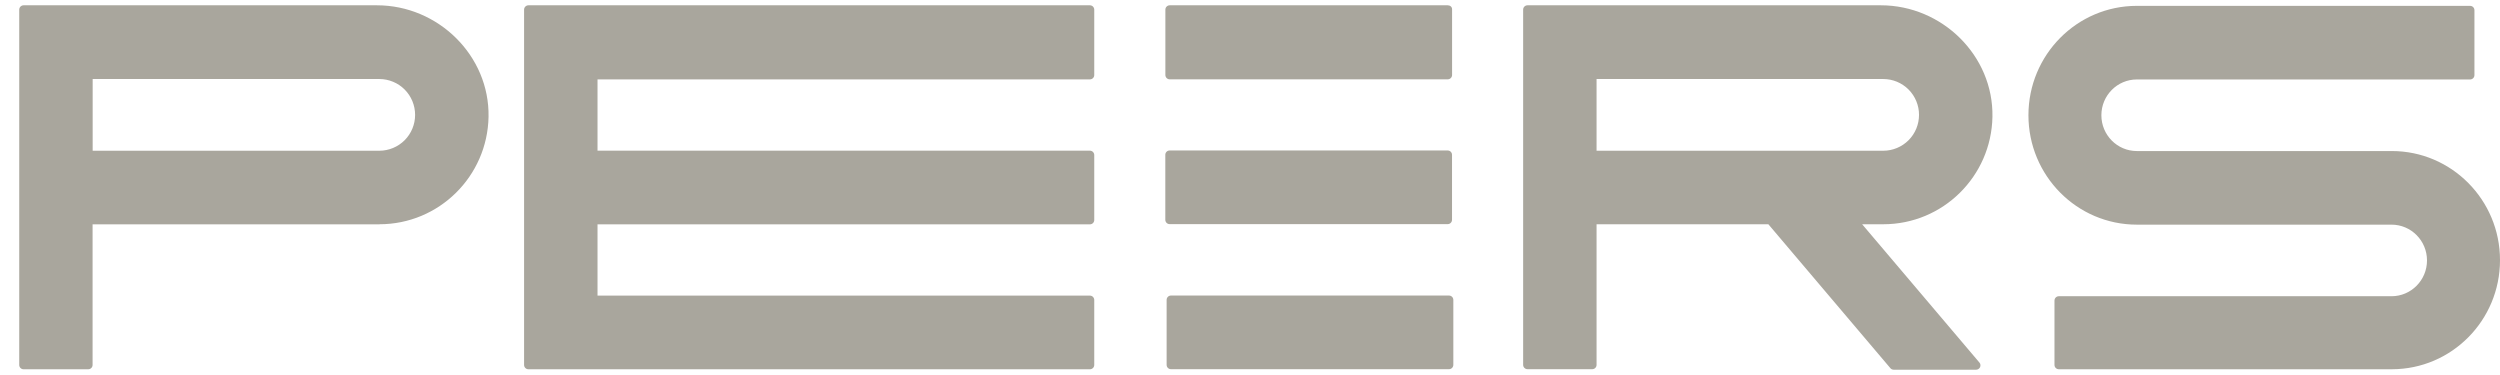 <svg width="120" height="18" viewBox="0 0 120 18" fill="none" xmlns="http://www.w3.org/2000/svg">
<path d="M55.998 14.396V17.514C55.998 17.628 56.091 17.721 56.205 17.721H69.553C69.667 17.721 69.76 17.628 69.76 17.511V14.394C69.76 14.366 69.754 14.339 69.743 14.314C69.733 14.288 69.717 14.265 69.698 14.246C69.678 14.227 69.655 14.211 69.63 14.201C69.604 14.191 69.577 14.186 69.55 14.186H56.205C56.15 14.186 56.097 14.208 56.059 14.247C56.02 14.286 55.998 14.339 55.998 14.394M69.49 0.254H56.145C56.09 0.255 56.037 0.277 55.998 0.316C55.96 0.354 55.938 0.407 55.938 0.462V3.6C55.938 3.715 56.031 3.808 56.145 3.808H69.493C69.521 3.808 69.548 3.802 69.573 3.791C69.598 3.781 69.621 3.765 69.64 3.745C69.659 3.726 69.674 3.703 69.685 3.677C69.695 3.652 69.7 3.624 69.7 3.597V0.444C69.7 0.33 69.607 0.254 69.49 0.254ZM114.804 7.25H102.569C101.627 7.25 100.866 6.48 100.866 5.532C100.866 4.584 101.627 3.814 102.569 3.814H118.566C118.68 3.814 118.773 3.721 118.773 3.606V0.489C118.773 0.434 118.751 0.381 118.712 0.342C118.673 0.303 118.621 0.281 118.566 0.281H102.569C99.695 0.281 97.365 2.631 97.365 5.532C97.365 8.433 99.695 10.783 102.569 10.783H114.792C115.734 10.783 116.496 11.553 116.496 12.501C116.496 13.449 115.734 14.219 114.792 14.219H98.823C98.768 14.219 98.715 14.241 98.676 14.28C98.638 14.319 98.616 14.372 98.615 14.427V17.517C98.615 17.631 98.709 17.724 98.823 17.724H114.816C117.681 17.719 120 15.375 120 12.486C120 9.597 117.675 7.25 114.808 7.25M76.635 7.232V3.793H90.397C90.623 3.793 90.846 3.838 91.055 3.924C91.263 4.011 91.452 4.138 91.612 4.298C91.771 4.458 91.897 4.647 91.983 4.856C92.069 5.065 92.114 5.288 92.113 5.514C92.113 5.74 92.069 5.963 91.983 6.172C91.897 6.381 91.771 6.57 91.612 6.73C91.452 6.89 91.263 7.017 91.055 7.103C90.846 7.19 90.623 7.235 90.397 7.235H76.635V7.232ZM90.4 10.764C93.258 10.764 95.583 8.466 95.637 5.61C95.692 2.668 93.217 0.254 90.28 0.254H73.317C73.262 0.255 73.21 0.277 73.171 0.316C73.132 0.354 73.111 0.407 73.111 0.462V17.514C73.111 17.628 73.206 17.721 73.321 17.721H76.428C76.542 17.721 76.635 17.628 76.635 17.514V10.764H84.881L90.739 17.673C90.758 17.696 90.783 17.715 90.81 17.727C90.838 17.74 90.868 17.746 90.898 17.746H94.855C94.894 17.745 94.933 17.734 94.966 17.712C94.999 17.691 95.026 17.661 95.043 17.625C95.059 17.589 95.066 17.549 95.06 17.509C95.055 17.47 95.039 17.433 95.013 17.403L89.383 10.764H90.4ZM4.448 7.232V3.793H18.21C18.436 3.793 18.659 3.838 18.867 3.925C19.075 4.011 19.265 4.138 19.424 4.298C19.583 4.458 19.709 4.648 19.795 4.856C19.881 5.065 19.925 5.288 19.925 5.514C19.925 5.97 19.745 6.407 19.424 6.73C19.102 7.052 18.665 7.234 18.21 7.235H4.447L4.448 7.232ZM18.213 10.764C21.071 10.764 23.395 8.466 23.45 5.61C23.504 2.668 21.029 0.254 18.092 0.254H1.13C1.075 0.255 1.022 0.278 0.983 0.317C0.945 0.356 0.923 0.41 0.923 0.465V17.518C0.923 17.632 1.016 17.725 1.13 17.725H4.237C4.351 17.725 4.444 17.631 4.444 17.518V10.768H18.209L18.212 10.765L18.213 10.764ZM55.935 7.434V10.551C55.935 10.665 56.028 10.758 56.142 10.758H69.49C69.517 10.758 69.544 10.753 69.57 10.742C69.595 10.731 69.618 10.716 69.637 10.696C69.656 10.677 69.671 10.653 69.682 10.628C69.692 10.603 69.697 10.575 69.697 10.548V7.431C69.697 7.403 69.692 7.376 69.681 7.351C69.67 7.325 69.655 7.302 69.635 7.283C69.616 7.264 69.593 7.248 69.567 7.238C69.542 7.228 69.514 7.223 69.487 7.223H56.142C56.087 7.223 56.034 7.245 55.995 7.284C55.956 7.323 55.935 7.376 55.935 7.431M52.524 10.557V7.44C52.524 7.385 52.501 7.332 52.462 7.293C52.423 7.254 52.37 7.232 52.314 7.232H28.681V3.81H52.317C52.431 3.81 52.524 3.717 52.524 3.603V0.462C52.524 0.407 52.501 0.354 52.462 0.315C52.423 0.276 52.37 0.254 52.314 0.254H25.363C25.308 0.255 25.255 0.277 25.216 0.317C25.177 0.356 25.156 0.409 25.156 0.465V17.518C25.156 17.632 25.249 17.725 25.363 17.725H52.317C52.345 17.725 52.372 17.719 52.397 17.708C52.422 17.698 52.445 17.682 52.464 17.663C52.484 17.643 52.499 17.62 52.509 17.594C52.519 17.569 52.525 17.542 52.524 17.514V14.397C52.524 14.342 52.501 14.289 52.462 14.25C52.423 14.211 52.37 14.189 52.314 14.189H28.681V10.768H52.317C52.431 10.768 52.524 10.675 52.524 10.561" fill="#A9A69D"/>
</svg>
